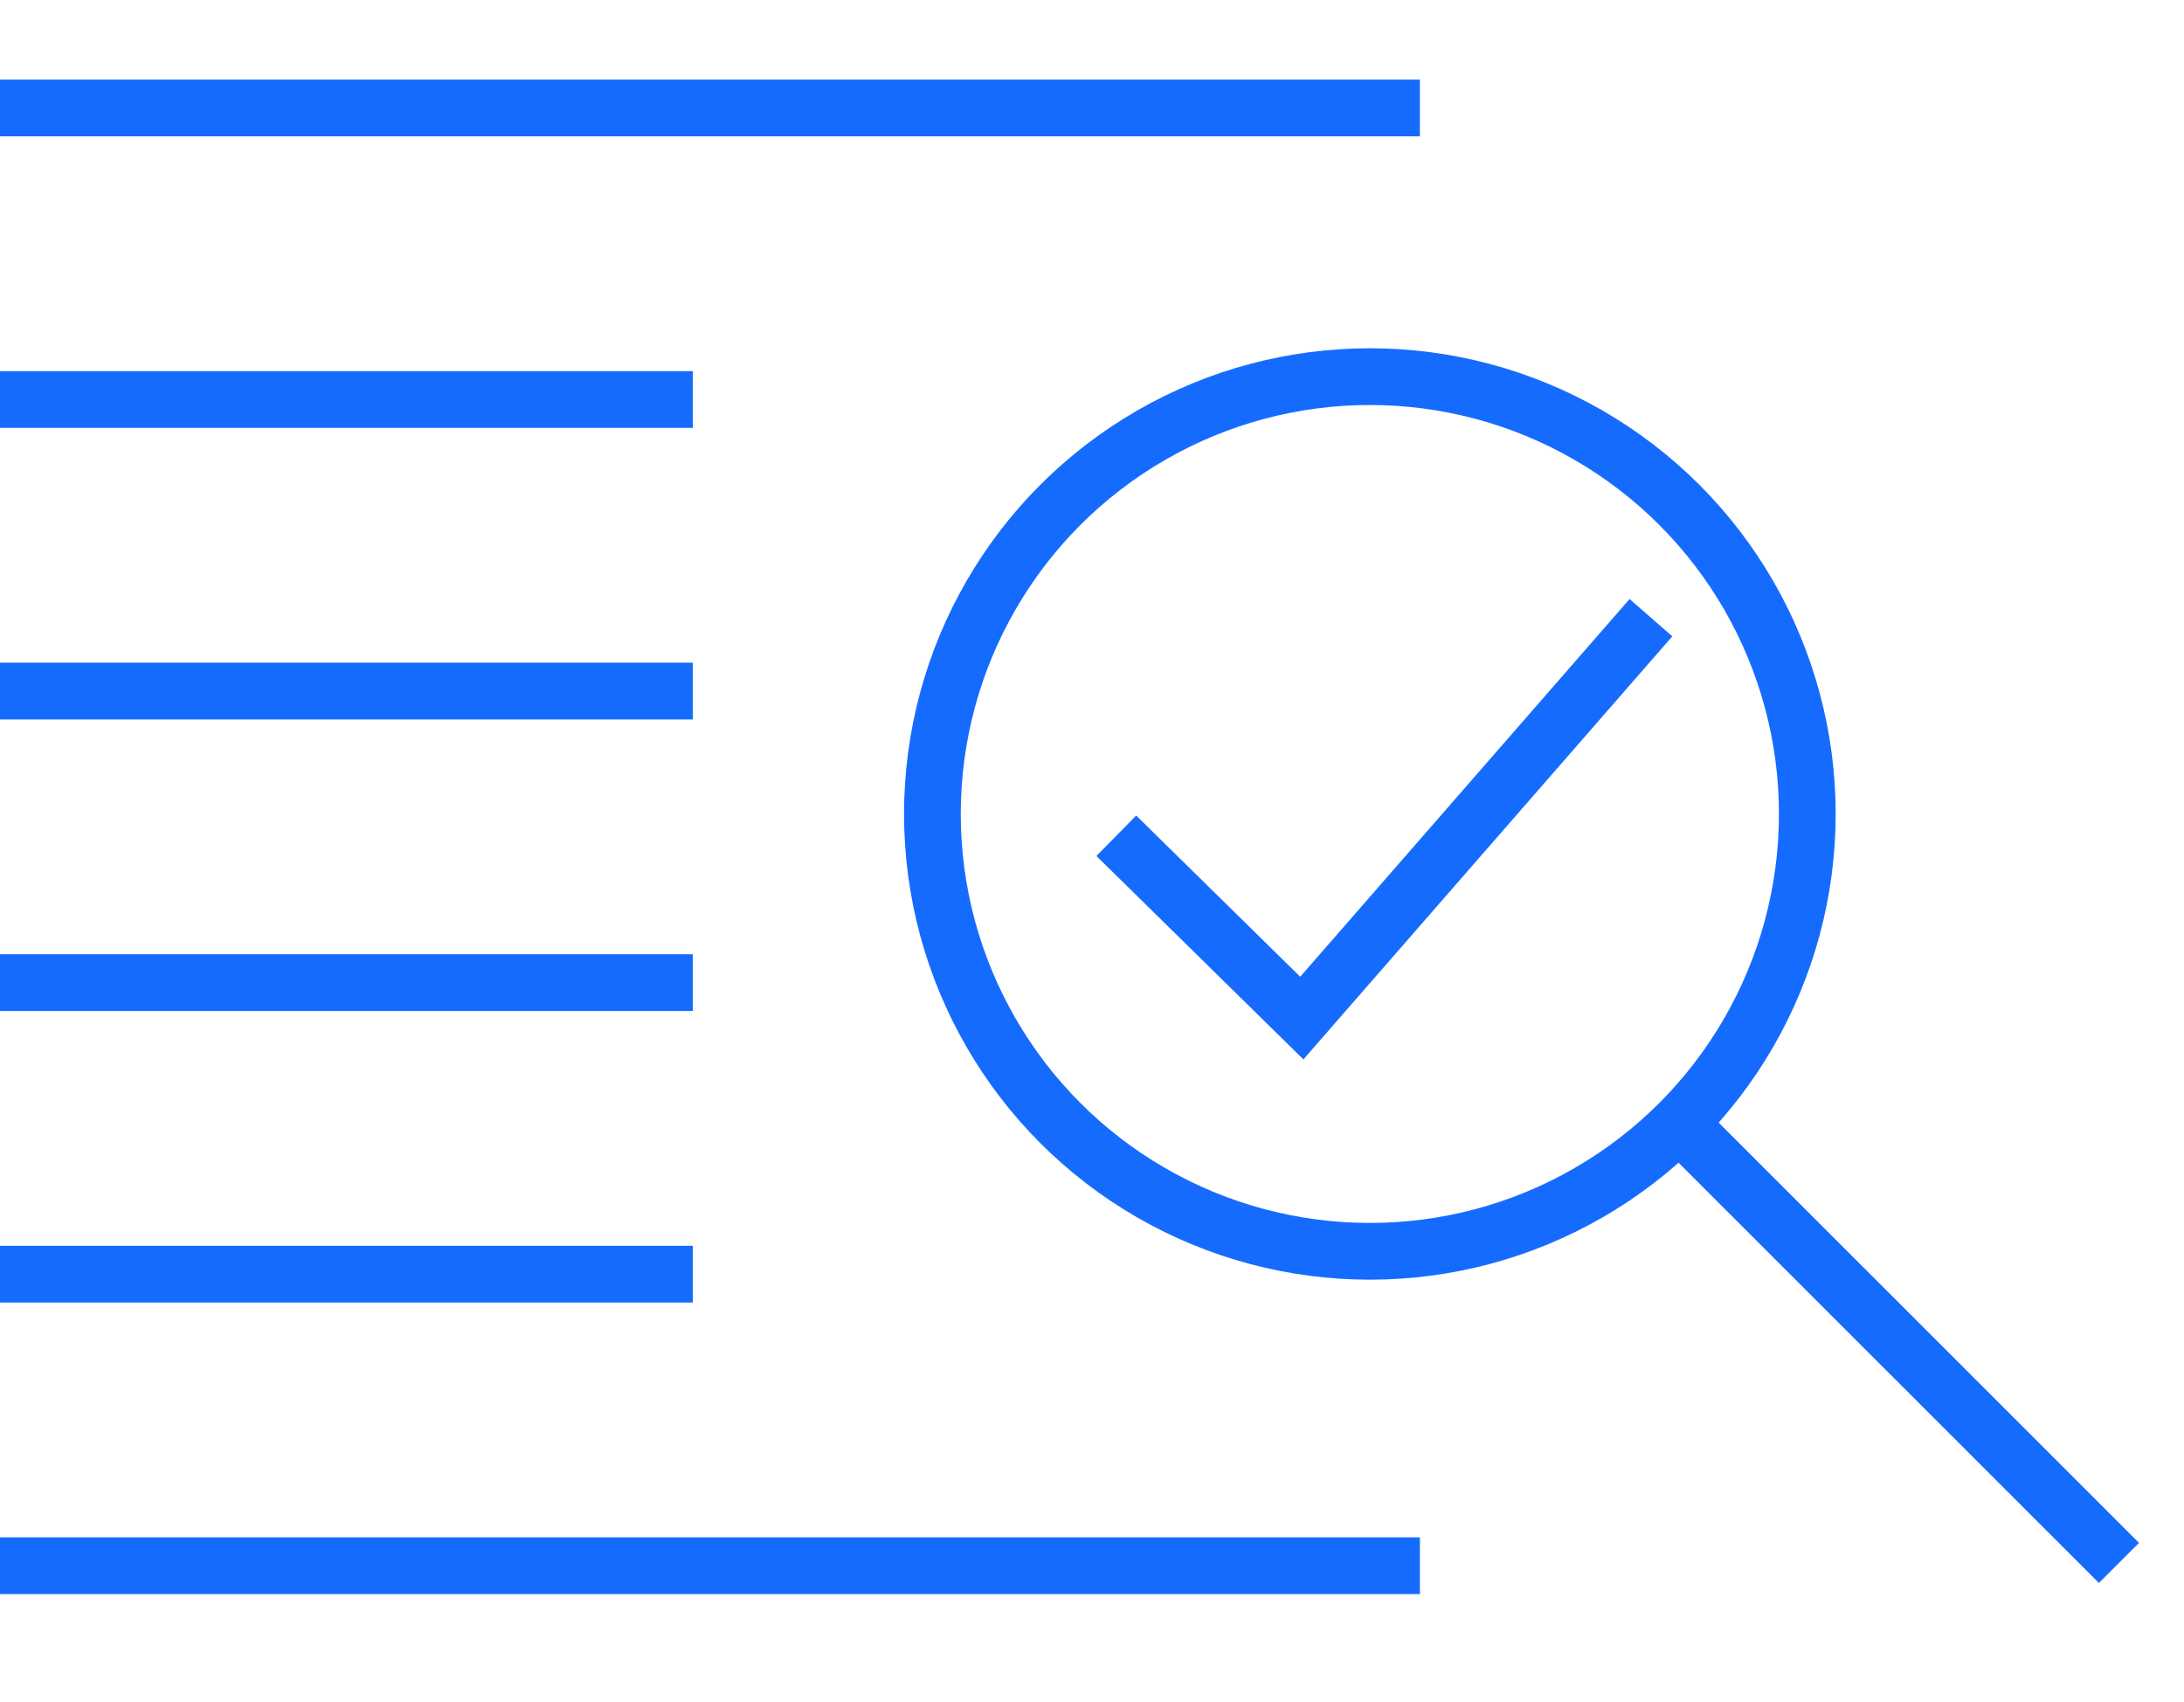 <?xml version="1.0" encoding="UTF-8"?>
<svg width="77px" height="60px" viewBox="0 0 77 60" version="1.1" xmlns="http://www.w3.org/2000/svg" xmlns:xlink="http://www.w3.org/1999/xlink">
    <title>Instatly monitor compliance</title>
    <g id="Instatly-monitor-compliance" stroke="none" stroke-width="1" fill="none" fill-rule="evenodd" stroke-linecap="square">
        <g id="Group" transform="translate(1, 3)" stroke="#166BFF" stroke-width="2">
            <line x1="22.428" y1="21.361" x2="0" y2="21.361" id="Path"></line>
            <line x1="22.428" y1="11.083" x2="0" y2="11.083" id="Path-Copy"></line>
            <line x1="22.428" y1="31.639" x2="0" y2="31.639" id="Path"></line>
            <line x1="22.428" y1="41.917" x2="0" y2="41.917" id="Path-Copy-2"></line>
            <line x1="48.061" y1="52.194" x2="3.63797881e-12" y2="52.194" id="Path"></line>
            <line x1="48.061" y1="0.806" x2="3.63797881e-12" y2="0.806" id="Path"></line>
            <ellipse id="Oval" cx="47.296" cy="25.694" rx="15.423" ry="15.417"></ellipse>
            <line x1="73" y1="51.389" x2="58.606" y2="37" id="Path"></line>
            <polyline id="Path" points="39.07 27.163 44.897 32.889 56.549 19.528"></polyline>
        </g>
    </g>
</svg>